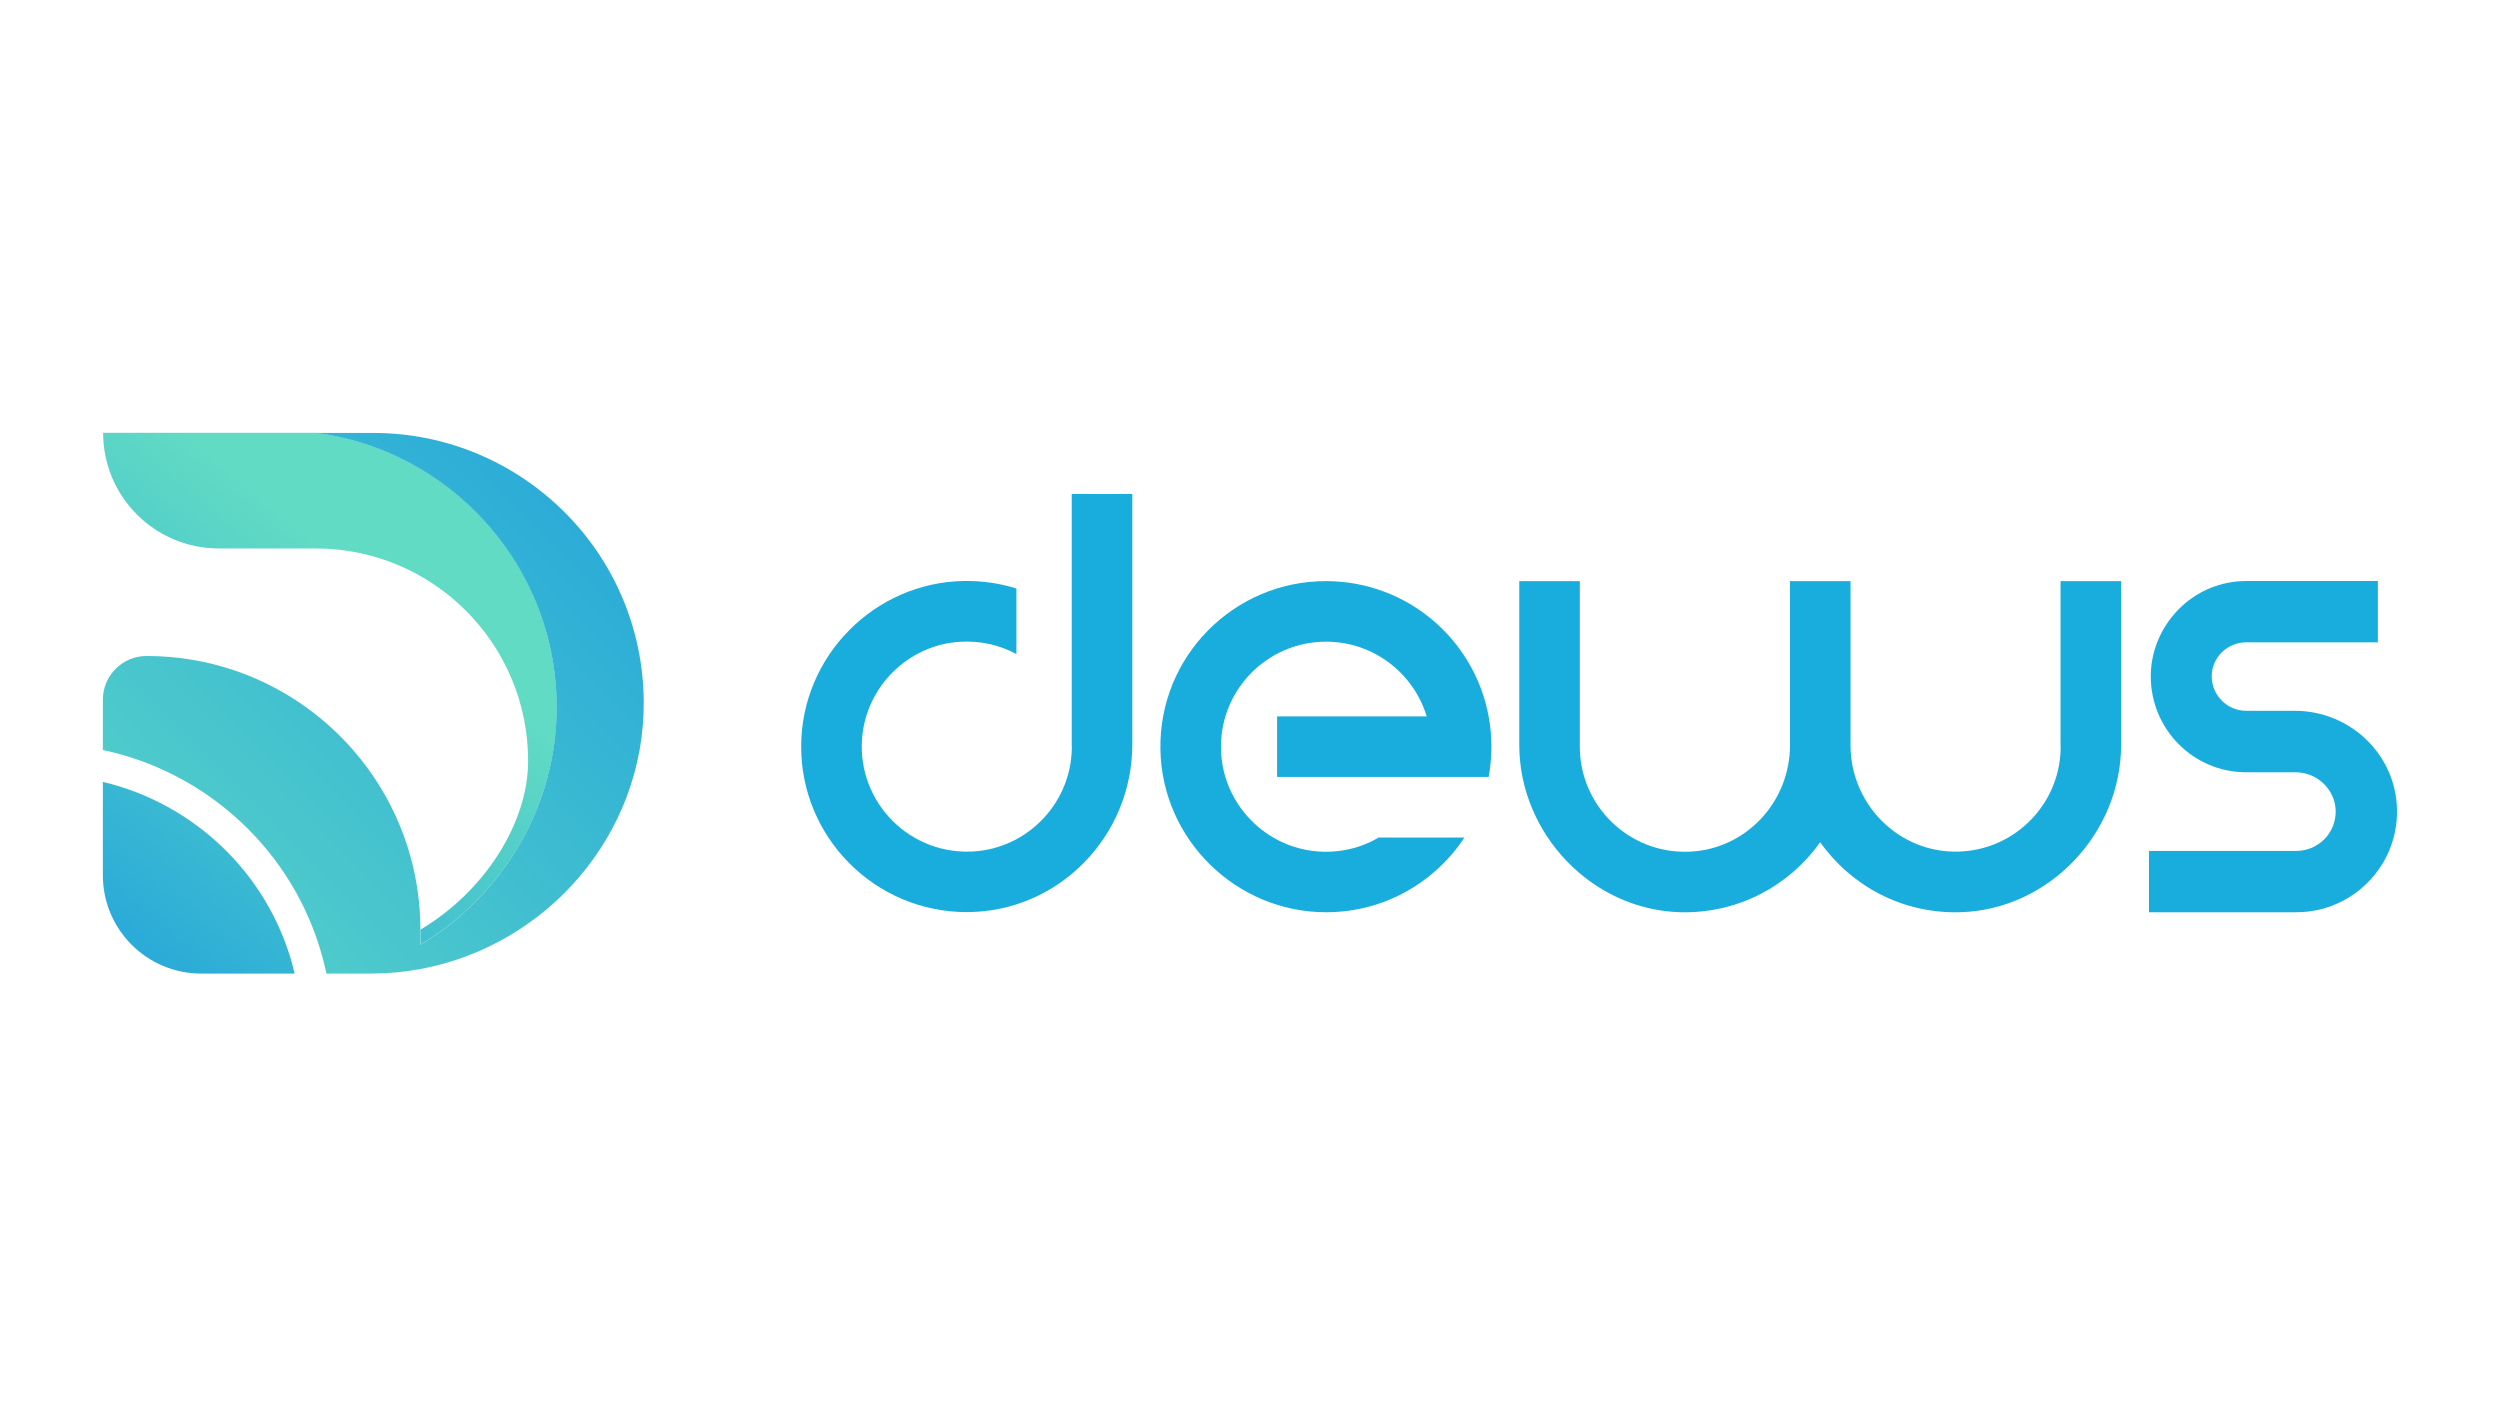 <?xml version="1.0" encoding="utf-8"?>
<!-- Generator: Adobe Illustrator 27.2.0, SVG Export Plug-In . SVG Version: 6.00 Build 0)  -->
<svg version="1.1" id="Слой_1" xmlns="http://www.w3.org/2000/svg" xmlns:xlink="http://www.w3.org/1999/xlink" x="0px" y="0px"
	 viewBox="0 0 1920 1080" style="enable-background:new 0 0 1920 1080;" xml:space="preserve">
<style type="text/css">
	.st0{fill:url(#SVGID_1_);}
	.st1{fill:url(#SVGID_00000126281736318617045930000017721843322432786563_);}
	.st2{fill:url(#SVGID_00000114784788160497049420000010314498080451198129_);}
	.st3{fill:url(#SVGID_00000183219582745509285990000017065118005840067504_);}
	.st4{fill:#18ADDD;}
	.st5{fill:#FFFFFF;}
	.st6{fill:url(#SVGID_00000136400243021309524900000005131285459773064349_);}
	.st7{fill:url(#SVGID_00000023257314199627292580000018320111180390704010_);}
	.st8{fill:url(#SVGID_00000051369963122696734380000003808206882943341440_);}
	.st9{fill:url(#SVGID_00000109733388228670488240000002860429954941481118_);}
</style>
<g>
	<g>
		<g>
			<linearGradient id="SVGID_1_" gradientUnits="userSpaceOnUse" x1="39.693" y1="732.234" x2="278.032" y2="445.884">
				<stop  offset="0" style="stop-color:#22A4DB"/>
				<stop  offset="1" style="stop-color:#61DBC4"/>
			</linearGradient>
			<path class="st0" d="M427.6,541.5c0.6,77.9-41.8,146.4-104.6,183.9v-11.5c49.3-29.3,82.6-81.9,82.6-129.5
				c0-45.1-18.3-85.9-47.8-115.4c-29.5-29.5-70.4-47.8-115.4-47.8h-74.4c-49.1,0-88.8-39.8-88.8-88.8h164.1
				c47.5,6.3,90,28.2,122.2,60.4C403.4,430.9,427.1,483.4,427.6,541.5z M79,600.5v71.7c0,41.7,33.8,75.5,75.5,75.5h71.8
				c-0.5-2.3-1.1-4.6-1.7-6.8C205.2,670.1,148.3,616.9,79,600.5z"/>
			
				<linearGradient id="SVGID_00000106862506272067310430000013633266161571167620_" gradientUnits="userSpaceOnUse" x1="522.75" y1="329.055" x2="25.496" y2="814.306">
				<stop  offset="0" style="stop-color:#22A4DB"/>
				<stop  offset="1" style="stop-color:#61DBC4"/>
			</linearGradient>
			<path style="fill:url(#SVGID_00000106862506272067310430000013633266161571167620_);" d="M494.4,538.4
				c0.8,102.1-74.2,187.8-171.5,205.8c-12.4,2.3-25.1,3.5-38.1,3.5h-34.1c-0.9-4.4-2-8.8-3.2-13.1C225.3,653.5,159.1,593,79,576
				v-38.6c0-18.6,15.1-33.6,33.6-33.6h0c96.8,0,178.4,65.5,202.8,154.6c4.9,17.7,7.4,36.3,7.5,55.6v11.5
				c62.8-37.5,105.2-106.1,104.6-183.9c-0.4-58.1-24.2-110.6-62.3-148.7c-32.2-32.2-74.7-54.2-122.2-60.4h43.6
				c57.4,0,109.3,23.3,146.9,60.8C470.8,430.4,493.9,481.7,494.4,538.4z"/>
		</g>
	</g>
	<g>
		<path class="st4" d="M1018.3,446.3c-70.8,0-128.2,57.9-127.1,129c1,69.3,58.2,125.5,127.6,125.3c44.3-0.1,83.3-23,105.9-57.4
			h-65.8c-13.6,8-29.8,12-46.9,10.7c-40.2-3.1-72.2-36-74.2-76.2c-2.4-46.4,34.7-84.9,80.6-84.9c36.4,0,67.3,24.2,77.3,57.4H980.8
			v46.5h162.5c1.4-7.5,2.1-15.3,2.1-23.2c0-7.9-0.7-15.7-2.1-23.2C1132.4,491,1080.6,446.3,1018.3,446.3z"/>
		<path class="st4" d="M823.2,573.4c0,1.7-0.1,3.5-0.2,5.3c-2.6,40.2-35,72.7-75.2,75.2c-48.6,3.1-88.9-37.1-85.8-85.8
			c2.6-40.2,35-72.7,75.2-75.2c15.7-1,30.6,2.5,43.4,9.4v-50.3c-12.6-4-26.1-6-40.1-5.8c-69,1-125,57.8-125.2,126.8
			c-0.2,70.5,57,127.6,127.4,127.5c70.4-0.2,126.9-58.3,126.9-128.7V379.4h-46.5V573.4z"/>
		<path class="st4" d="M1582.6,573.4c0,45.5-37.8,82.3-83.7,80.6c-43.5-1.6-77.7-38.1-77.7-81.6V446.3h-46.5v126.2
			c0,43.6-34.2,80.1-77.7,81.6c-45.8,1.7-83.7-35.1-83.7-80.6V446.3h-46.5V572c0,68.3,55.8,127,124.1,128.6
			c44.2,1,83.4-20.5,107-53.8c23.6,33.4,62.8,54.9,107,53.8c68.3-1.6,124.1-60.3,124.1-128.6V446.3h-46.5V573.4z"/>
		<path class="st4" d="M1762.5,545.9h-37.4c-14.6,0-26.5-11.9-26.5-26.5c0-14.4,11.9-26.1,26.5-26.1h101.1v-47.1h-101.1
			c-3.8,0-7.6,0.3-11.3,0.9c-35.3,5.4-62,36.6-62,72.4c0,40.6,32.8,73.6,73.2,73.6h37.9c16.4,0,30.4,12.9,30.9,29.3
			c0.5,17.1-13.2,31.1-30.2,31.1h-113.2v47.1h113.2c43,0,78-35.3,77.3-78.5C1840.3,579.6,1804.9,545.9,1762.5,545.9z"/>
	</g>
</g>
</svg>
